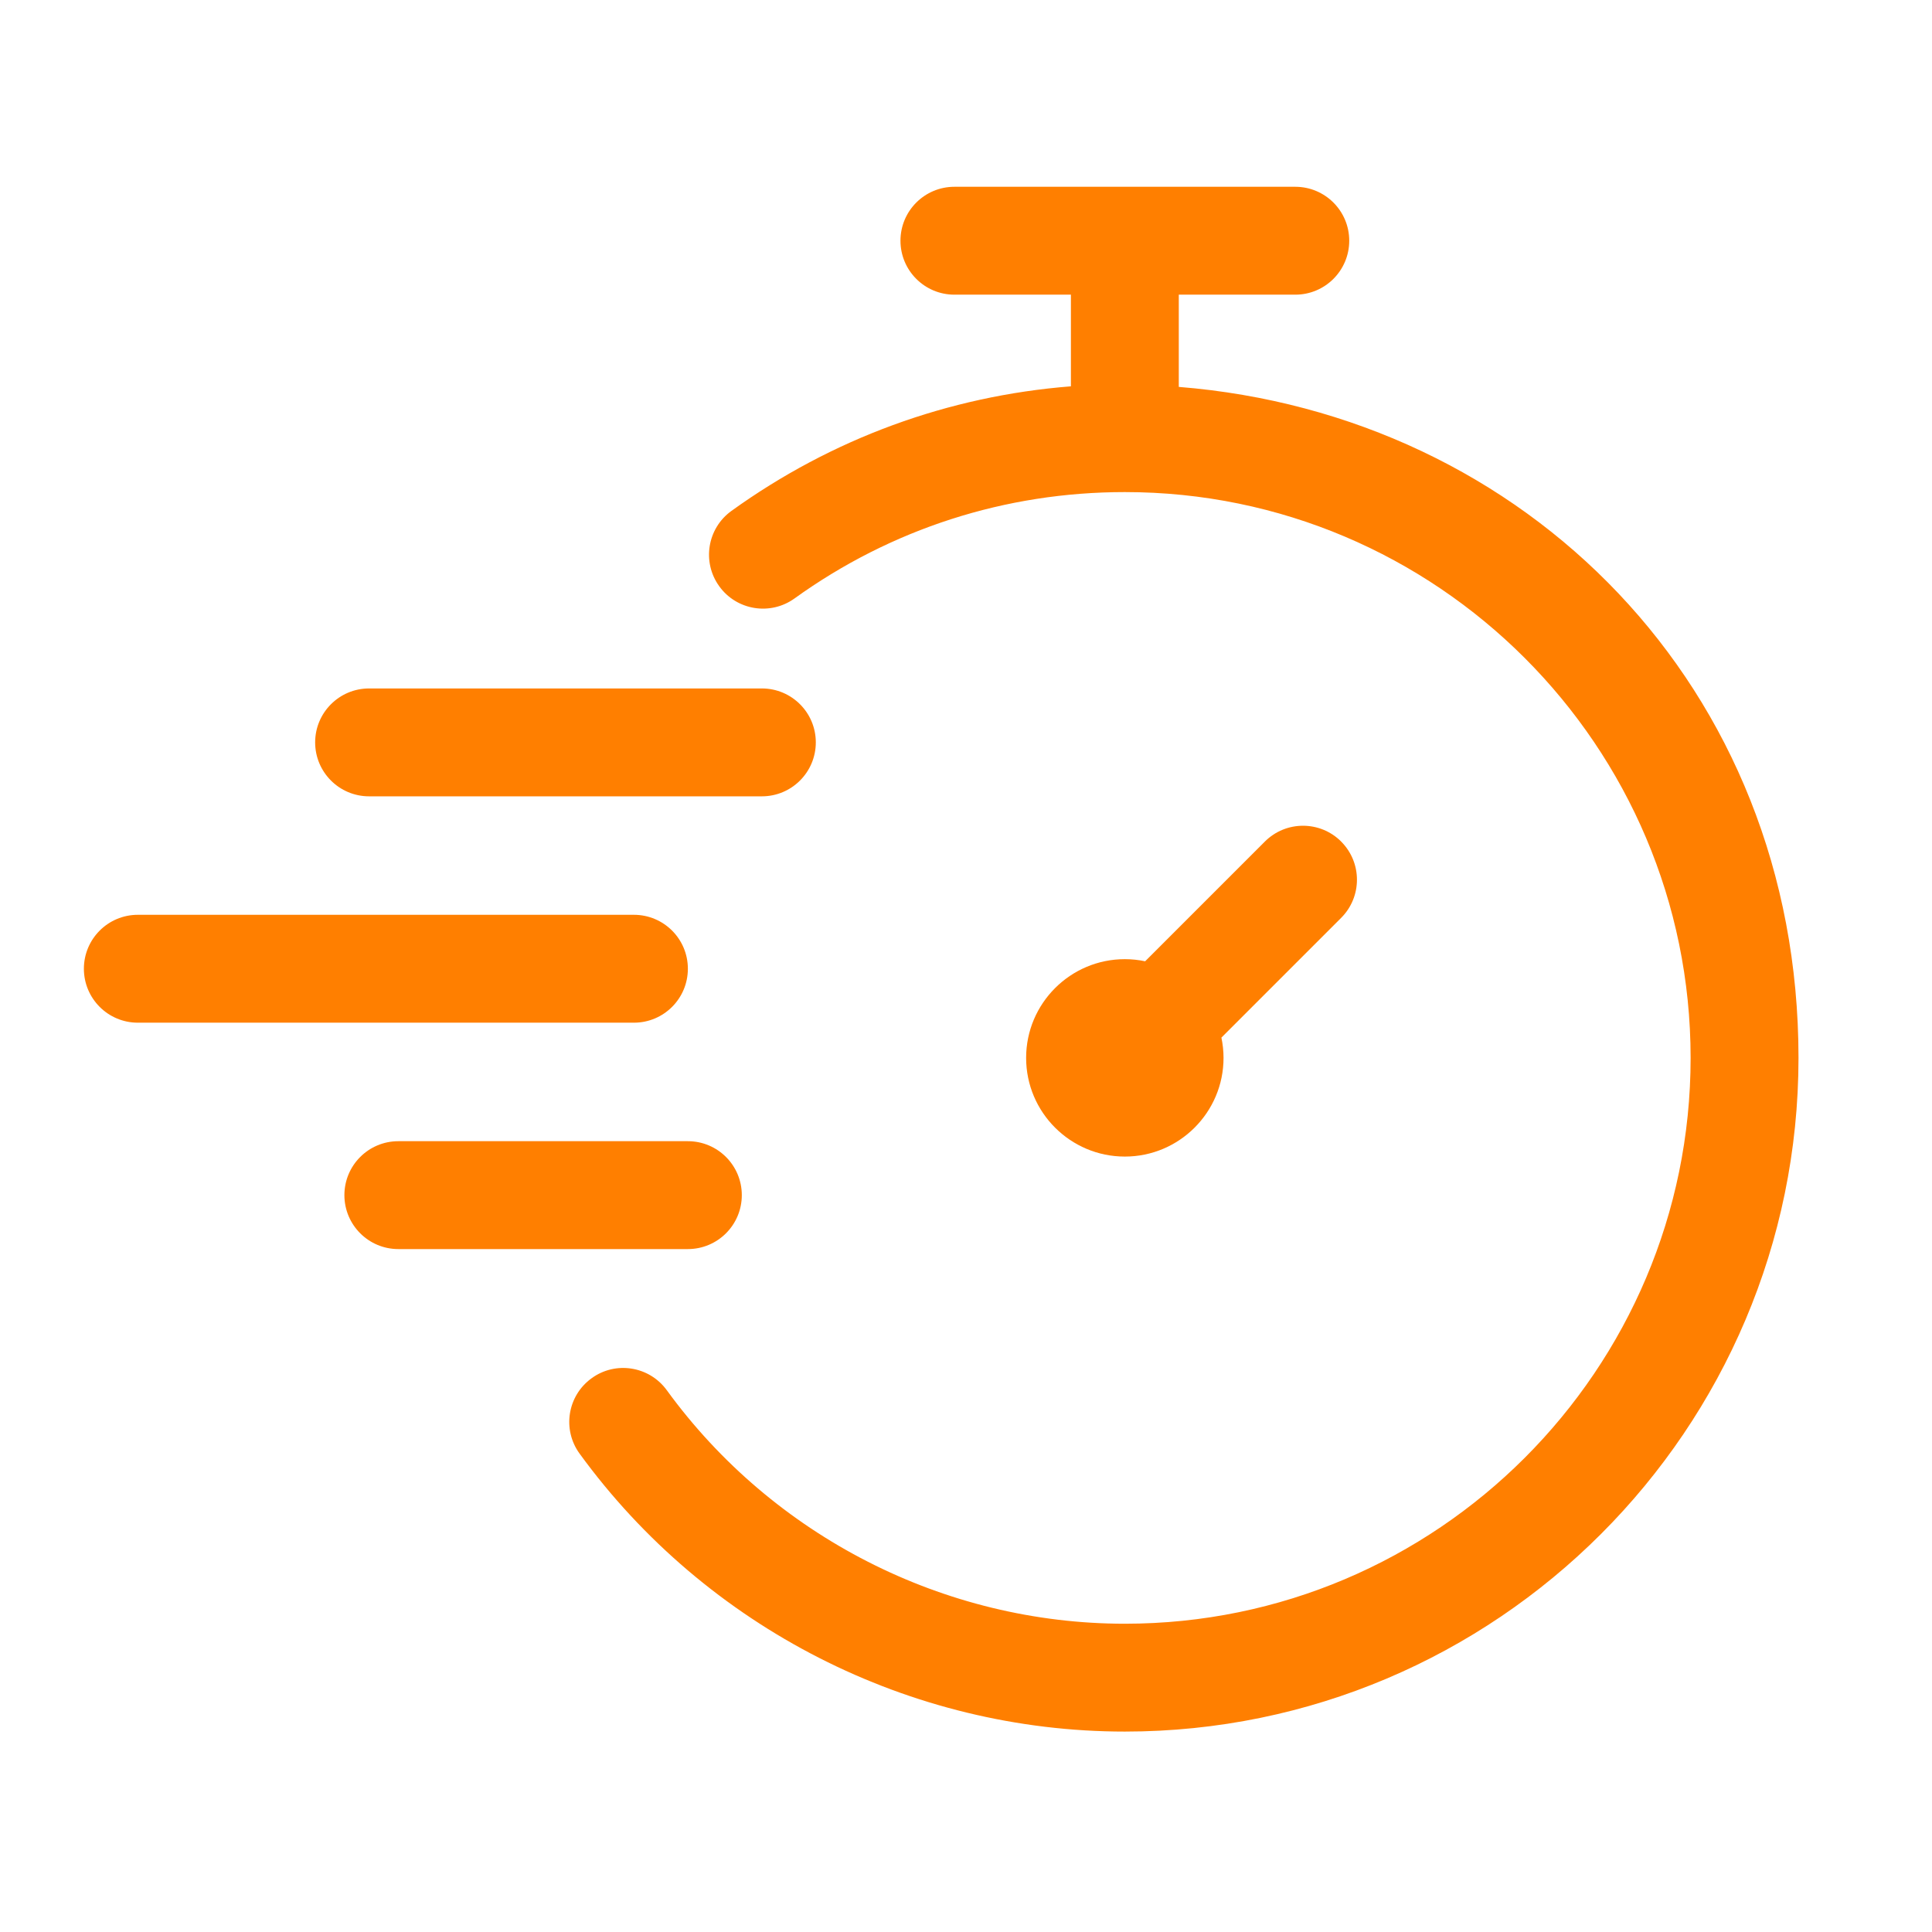 <?xml version="1.0" encoding="UTF-8"?> <svg xmlns="http://www.w3.org/2000/svg" id="Outline" viewBox="0 0 500 500"><defs><style> .cls-1 { fill: #ff7f00; } </style></defs><path class="cls-1" d="M305.07,100.13v-23.87h30.15c7.71,0,13.96-6.25,13.96-13.96s-6.25-13.96-13.96-13.96h-88.22c-7.71,0-13.96,6.25-13.96,13.96s6.25,13.96,13.96,13.96h30.15v23.72c-31.72,2.5-61.84,13.51-87.85,32.24-6.26,4.51-7.68,13.23-3.17,19.49,4.49,6.25,13.22,7.68,19.49,3.17,25.01-18.01,54.57-27.53,85.49-27.53,80.74,0,146.42,65.69,146.42,146.44s-65.68,146.43-146.42,146.43c-46.71,0-91.02-22.59-118.54-60.43-4.53-6.24-13.28-7.64-19.49-3.08-6.24,4.53-7.62,13.26-3.08,19.49,32.75,45.04,85.5,71.93,141.11,71.93,96.13,0,174.34-78.21,174.34-174.35s-70.77-166.49-160.38-173.65Z"></path><path class="cls-1" d="M347.09,217.79c-5.45-5.45-14.29-5.45-19.74,0l-30.99,30.99c-1.7-.36-3.45-.55-5.25-.55-14.09,0-25.55,11.46-25.55,25.55s11.46,25.54,25.55,25.54,25.54-11.46,25.54-25.54c0-1.8-.2-3.55-.55-5.25l30.99-30.99c5.45-5.45,5.45-14.29,0-19.74Z"></path><path class="cls-1" d="M95.52,206.09h101.65c7.71,0,13.96-6.25,13.96-13.96s-6.25-13.96-13.96-13.96h-101.65c-7.71,0-13.96,6.25-13.96,13.96s6.25,13.96,13.96,13.96Z"></path><path class="cls-1" d="M191.98,309.3c0-7.71-6.25-13.96-13.96-13.96h-74.93c-7.71,0-13.96,6.25-13.96,13.96s6.25,13.96,13.96,13.96h74.93c7.71,0,13.96-6.25,13.96-13.96Z"></path><path class="cls-1" d="M178.02,250.71c0-7.71-6.25-13.96-13.96-13.96H35.67c-7.71,0-13.96,6.25-13.96,13.96s6.25,13.96,13.96,13.96h128.39c7.71,0,13.96-6.25,13.96-13.96Z"></path></svg> 